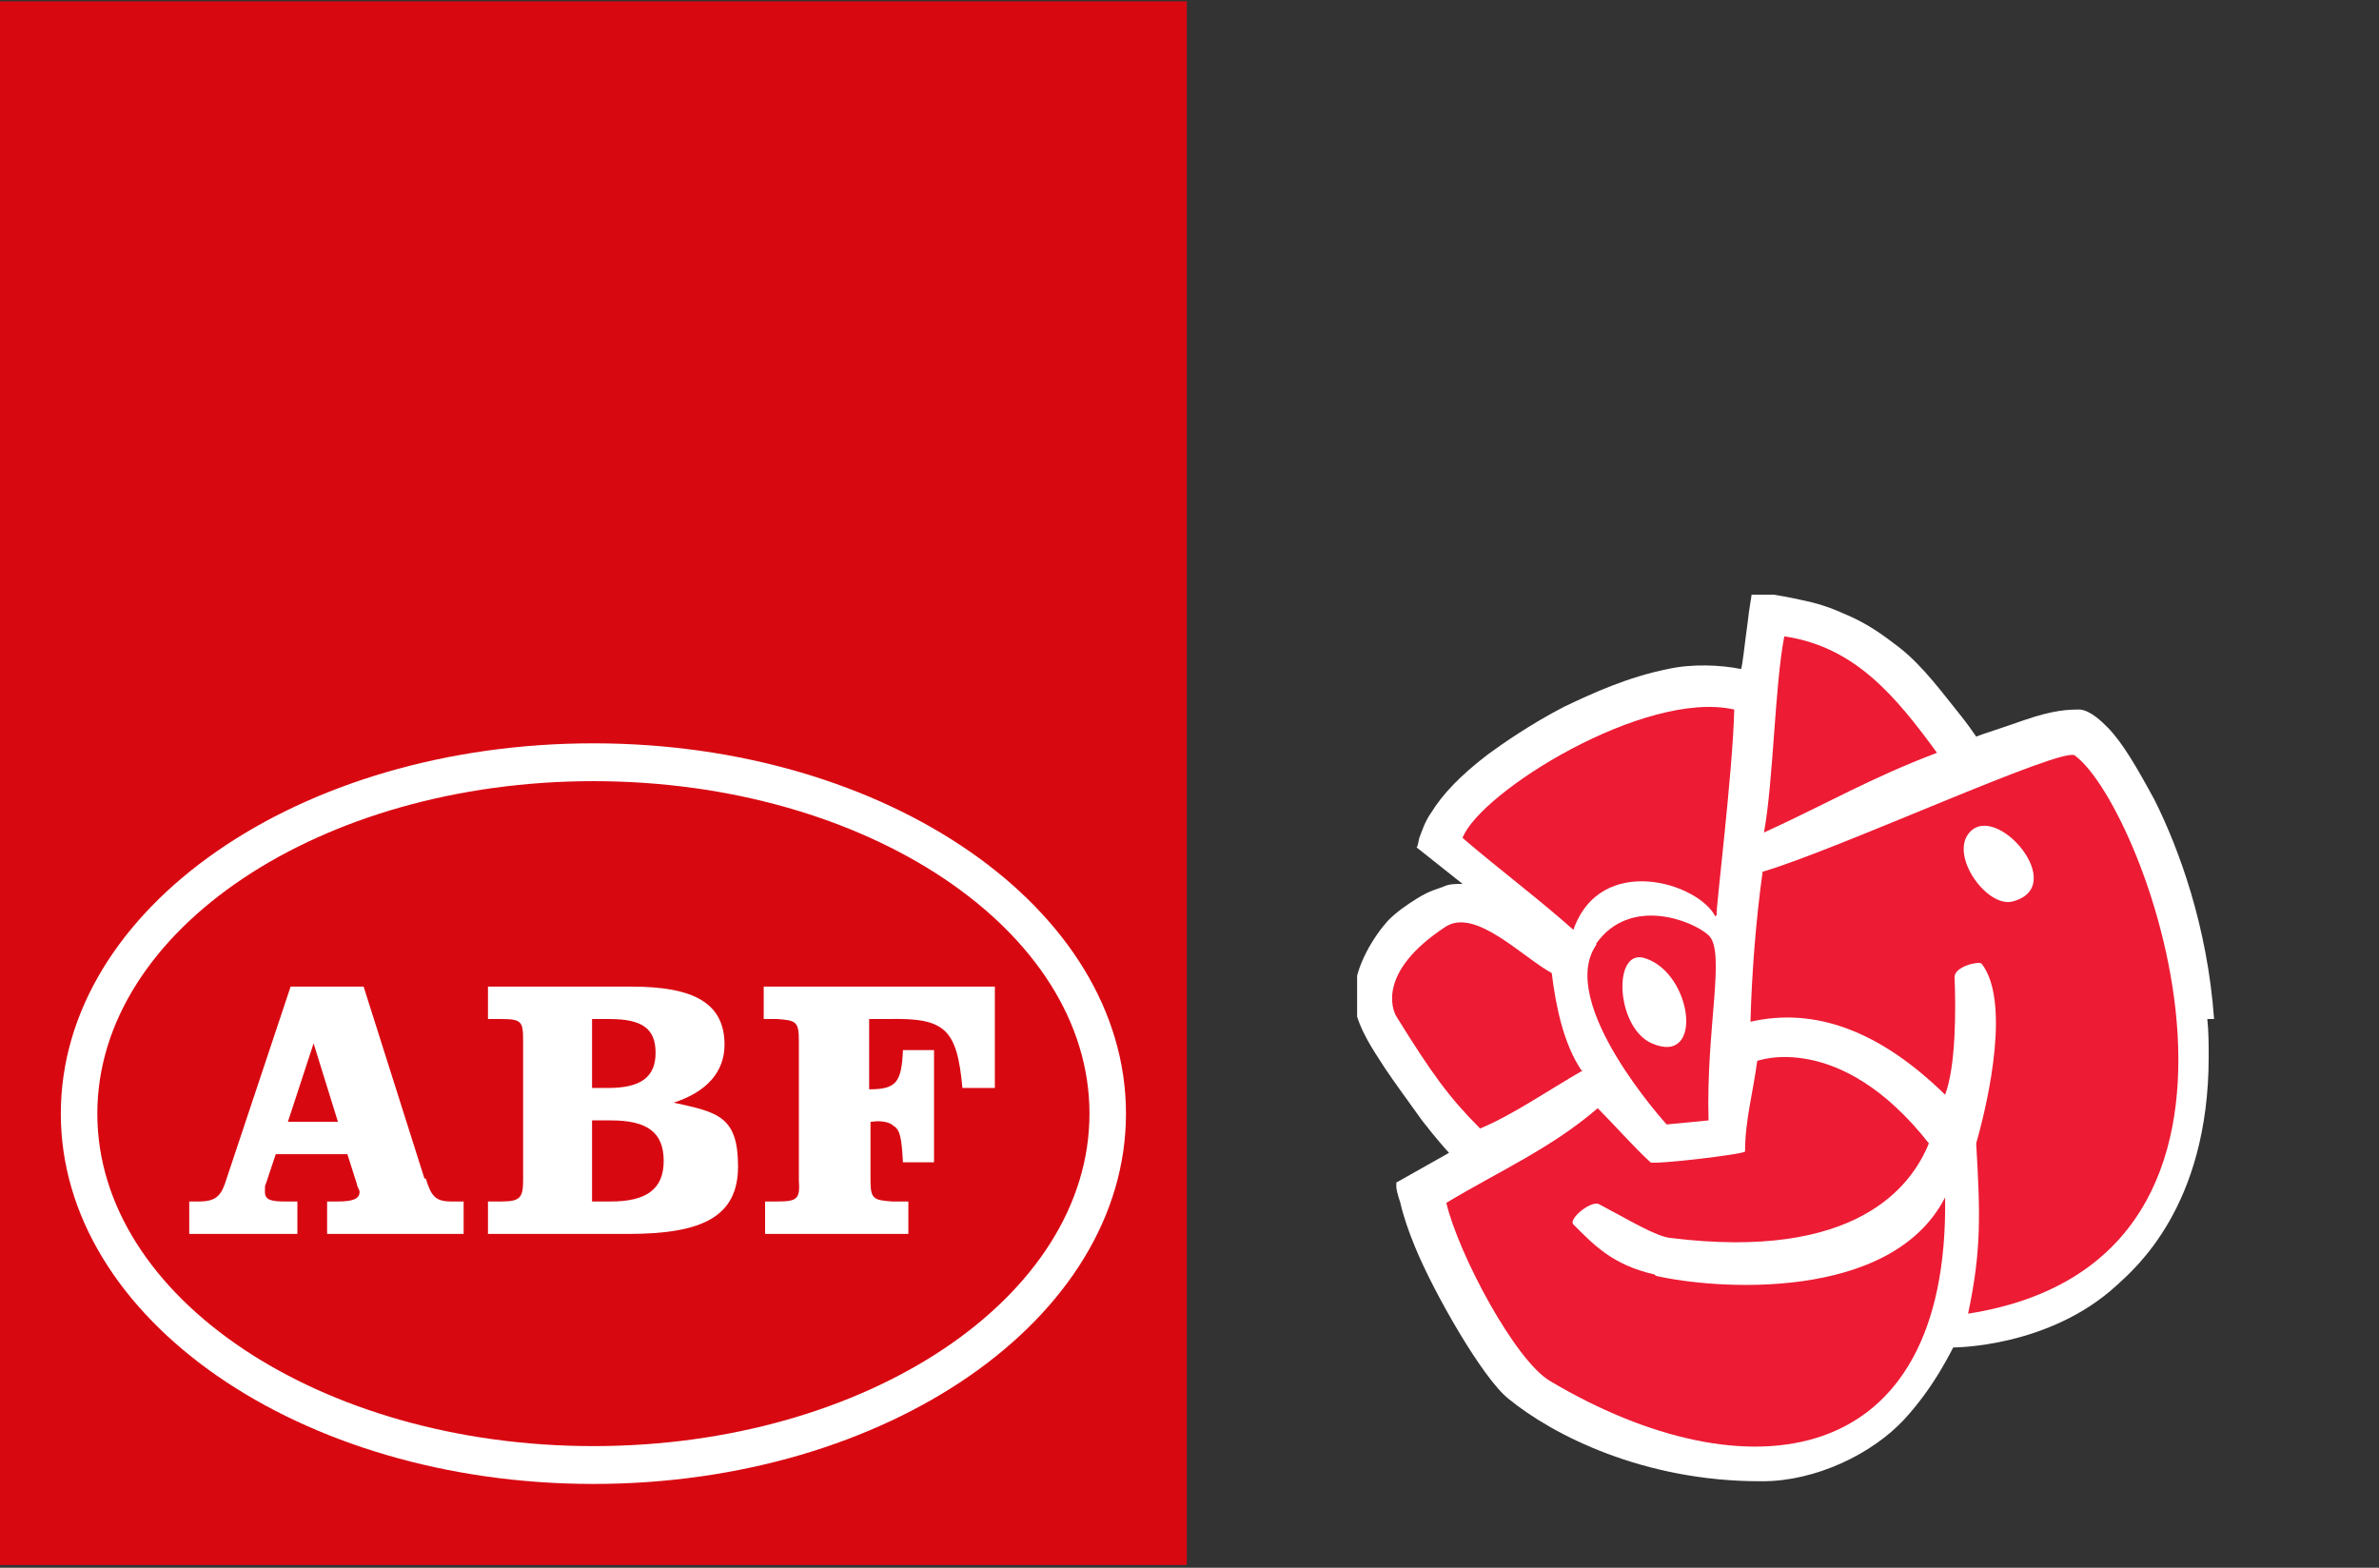 <?xml version="1.0" encoding="UTF-8"?>
<svg xmlns="http://www.w3.org/2000/svg" xmlns:xlink="http://www.w3.org/1999/xlink" version="1.1" viewBox="0 0 176 116">
  <rect x="0" y="0" width="176" height="116" fill="#333333" stroke="none"/>
  <defs>
    <style>
      .cls-1 {
        fill: none;
      }

      .cls-2 {
        clip-path: url(#clippath-1);
      }

      .cls-3 {
        clip-path: url(#clippath-2);
      }

      .cls-4 {
        fill: #fff;
      }

      .cls-5 {
        fill: #d80811;
      }

      .cls-6 {
        clip-path: url(#clippath);
      }

      .cls-7 {
        fill: #ed1b34;
      }
    </style>
    <clipPath id="clippath">
      <rect class="cls-1" y=".1" width="87.8" height="115.7"/>
    </clipPath>
    <clipPath id="clippath-1">
      <rect class="cls-1" x="100.4" y="44" width="63.5" height="65.8"/>
    </clipPath>
    <clipPath id="clippath-2">
      <rect class="cls-1" x="100.4" y="44" width="63.5" height="65.8"/>
    </clipPath>
  </defs>
  <!-- Generator: Adobe Illustrator 28.6.0, SVG Export Plug-In . SVG Version: 1.2.0 Build 709)  -->
  <g>
    <g id="Lager_1">
      <g id="Lager_1-2" data-name="Lager_1">
        <g class="cls-6">
          <g>
            <path class="cls-5" d="M176.4.1H0v115.7h176.4V.1Z"/>
            <path class="cls-4" d="M43.9,55c-21.8,0-39.4,12.2-39.4,27.4s17.7,27.4,39.4,27.4,39.4-12.2,39.4-27.4-17.7-27.4-39.4-27.4ZM43.9,107c-20.2,0-36.7-11-36.7-24.6s16.5-24.6,36.7-24.6,36.7,11,36.7,24.6-16.5,24.6-36.7,24.6h0Z"/>
            <path class="cls-4" d="M31.4,87.2l-4.5-14.2h-5.4l-4.7,14.1c-.4,1.3-.7,1.8-2.1,1.8h-.7v2.4h8v-2.4h-.9c-1,0-1.5-.1-1.5-.7s0-.4.1-.7l.7-2.1h5.3l.7,2.2c0,.2.2.4.2.6,0,.5-.5.7-1.6.7h-.8v2.4h10.1v-2.4h-.9c-1.2,0-1.5-.4-1.9-1.7M21.3,83l1.9-5.8,1.8,5.8h-3.7ZM49.8,81.6c2.5-.8,3.8-2.3,3.8-4.3,0-3.1-2.3-4.3-6.9-4.3h-10.6v2.4h1c1.5,0,1.6.2,1.6,1.6v10.3c0,1.3-.2,1.6-1.6,1.6h-1v2.4h10.4c5.5,0,8.1-1.3,8.1-5s-1.5-4-4.7-4.7M43.8,75.4h1.3c2.4,0,3.4.7,3.4,2.5s-1.1,2.6-3.5,2.6h-1.2v-5.2h0ZM45.2,88.9h-1.4v-6h1.4c2.7,0,3.9.9,3.9,3s-1.3,3-3.9,3h0ZM56.5,88.9h1c1.5,0,1.7-.2,1.6-1.6v-10.3c0-1.4-.2-1.5-1.6-1.6h-1v-2.4h17.1v7.5h-2.4c-.4-4.4-1.3-5.2-5.5-5.1h-1.4v5.2c2,0,2.4-.5,2.5-2.9h2.3v8.3h-2.3c-.1-1.8-.2-2.4-.7-2.7-.3-.3-1-.4-1.6-.3h-.1v4.3c0,1.4.2,1.5,1.6,1.6h1.2v2.4h-10.6v-2.4h0Z"/>
          </g>
        </g>
      </g>
      <g id="S_logga_kant_-_utan_text">
        <g class="cls-2">
          <g class="cls-3">
            <g>
              <path class="cls-4" d="M163.8,75.4c-.5-6.9-2.6-12.6-4.4-16.2-1.3-2.4-2.4-4.3-3.5-5.4-.4-.4-1.2-1.2-2-1.3-.8,0-1.9,0-4.2.8-1.7.6-3,1-3.5,1.2-.2-.3-.7-1-1.1-1.5-1.3-1.6-2.8-3.7-4.6-5.1-1.3-1-2.4-1.8-4.1-2.5-1.1-.5-2.1-.8-3.1-1-1.8-.4-3.3-.6-3.7-.6,0,.3-.2,1.2-.3,2.2-.2,1.4-.4,3.4-.5,3.5-1.5-.3-3.6-.4-5.4,0-3,.6-5.6,1.8-7.7,2.8-2.5,1.3-4.5,2.7-5.6,3.5-2.1,1.6-3.4,3-4.2,4.3-.5.7-.7,1.4-.9,1.9-.1.4-.1.6-.2.7l3.4,2.7c-.5,0-1,0-1.4.2-1.2.4-1.5.6-2,.9-.8.5-1.5,1-2.1,1.6-1,1.1-2.5,3.4-2.5,5.5,0,.3,0,.6,0,.9.4,1.8,1.4,3.2,2.3,4.6.6.9,1.7,2.4,2.7,3.8,1,1.3,1.9,2.3,2,2.4l-3.9,2.2v.3h0c0,.2.1.6.3,1.2.2.9.6,2.1,1.1,3.3,1.4,3.4,5,9.7,6.9,11.2,3.3,2.7,10,6.1,18.6,6.1s.1,0,.2,0c3.9,0,8.1-2,10.5-4.6,1.1-1.2,2-2.5,2.6-3.5.6-1,1-1.8,1-1.8h0s0,0,0,0c0,0,0,0,0,0,.1,0,7.1,0,12.1-4.6,1.3-1.2,6.8-5.8,6.8-16.9,0-.9,0-1.8-.1-2.8"/>
              <path class="cls-7" d="M132,47.1c-.7,3.6-.8,10.7-1.5,14.5,4.8-2.2,7.8-4,12.8-5.9-3-4.1-6-7.8-11.2-8.6"/>
              <path class="cls-7" d="M122.4,94.3c-3.1-.7-4.5-2.2-6-3.7-.4-.4,1.3-1.8,1.9-1.5,2.1,1.1,4.2,2.4,5.3,2.5,13.7,1.7,17.8-3.8,19.1-7-6.6-8.4-12.7-6.1-12.7-6.1-.3,2.3-.9,4.4-.9,6.7,0,.2-6.8,1-7,.8-1.3-1.2-2.7-2.8-3.9-4-3.5,3-7.2,4.6-11.2,7,.9,3.8,5.1,11.7,7.7,13.2,14.5,8.6,29.5,6.7,29.2-13.6-4,7.8-17.1,6.8-21.4,5.8"/>
              <path class="cls-7" d="M148.9,66.7c-1.9.5-4.7-3.4-3.2-5.1,2-2.3,7.4,4,3.2,5.1M153.5,55.9c-.9-.7-17.6,7-23.1,8.6-.5,3.6-.8,7.5-.9,11.1,4.8-1.1,9.6.7,14.4,5.4.8-2.1.8-6.3.7-8.7,0-.8,1.8-1.2,2-1,2.1,2.7.6,9.8-.4,13.3.3,5.2.4,7.9-.6,12.6,25.5-4,13.2-37.4,7.9-41.3"/>
              <path class="cls-7" d="M117,79.2c-1.3-1.9-1.9-4.7-2.2-7.2-2.2-1.2-5.7-4.9-7.9-3.4-5,3.3-3.9,6.1-3.6,6.6,2.6,4.2,3.9,6,6.2,8.3,2.4-1,5-2.8,7.6-4.3"/>
              <path class="cls-7" d="M122.2,77.2c-2.7-1.2-2.9-7.1-.5-6.3,3.5,1.1,4.4,8,.5,6.3M118.1,69.9c-3,4.3,5.2,13.3,5.2,13.3l3.1-.3c-.2-6.8,1.3-12.5,0-13.7-1.2-1.1-5.8-2.9-8.3.6"/>
              <path class="cls-7" d="M127,67.7c-.1-.2,1.2-10.6,1.3-15.2-6.6-1.5-18.8,6.1-20.1,9.5,2.8,2.4,5.5,4.4,8.2,6.8,2-5.7,9.2-3.5,10.5-1"/>
            </g>
          </g>
        </g>
      </g>
    </g>
  </g>
</svg>